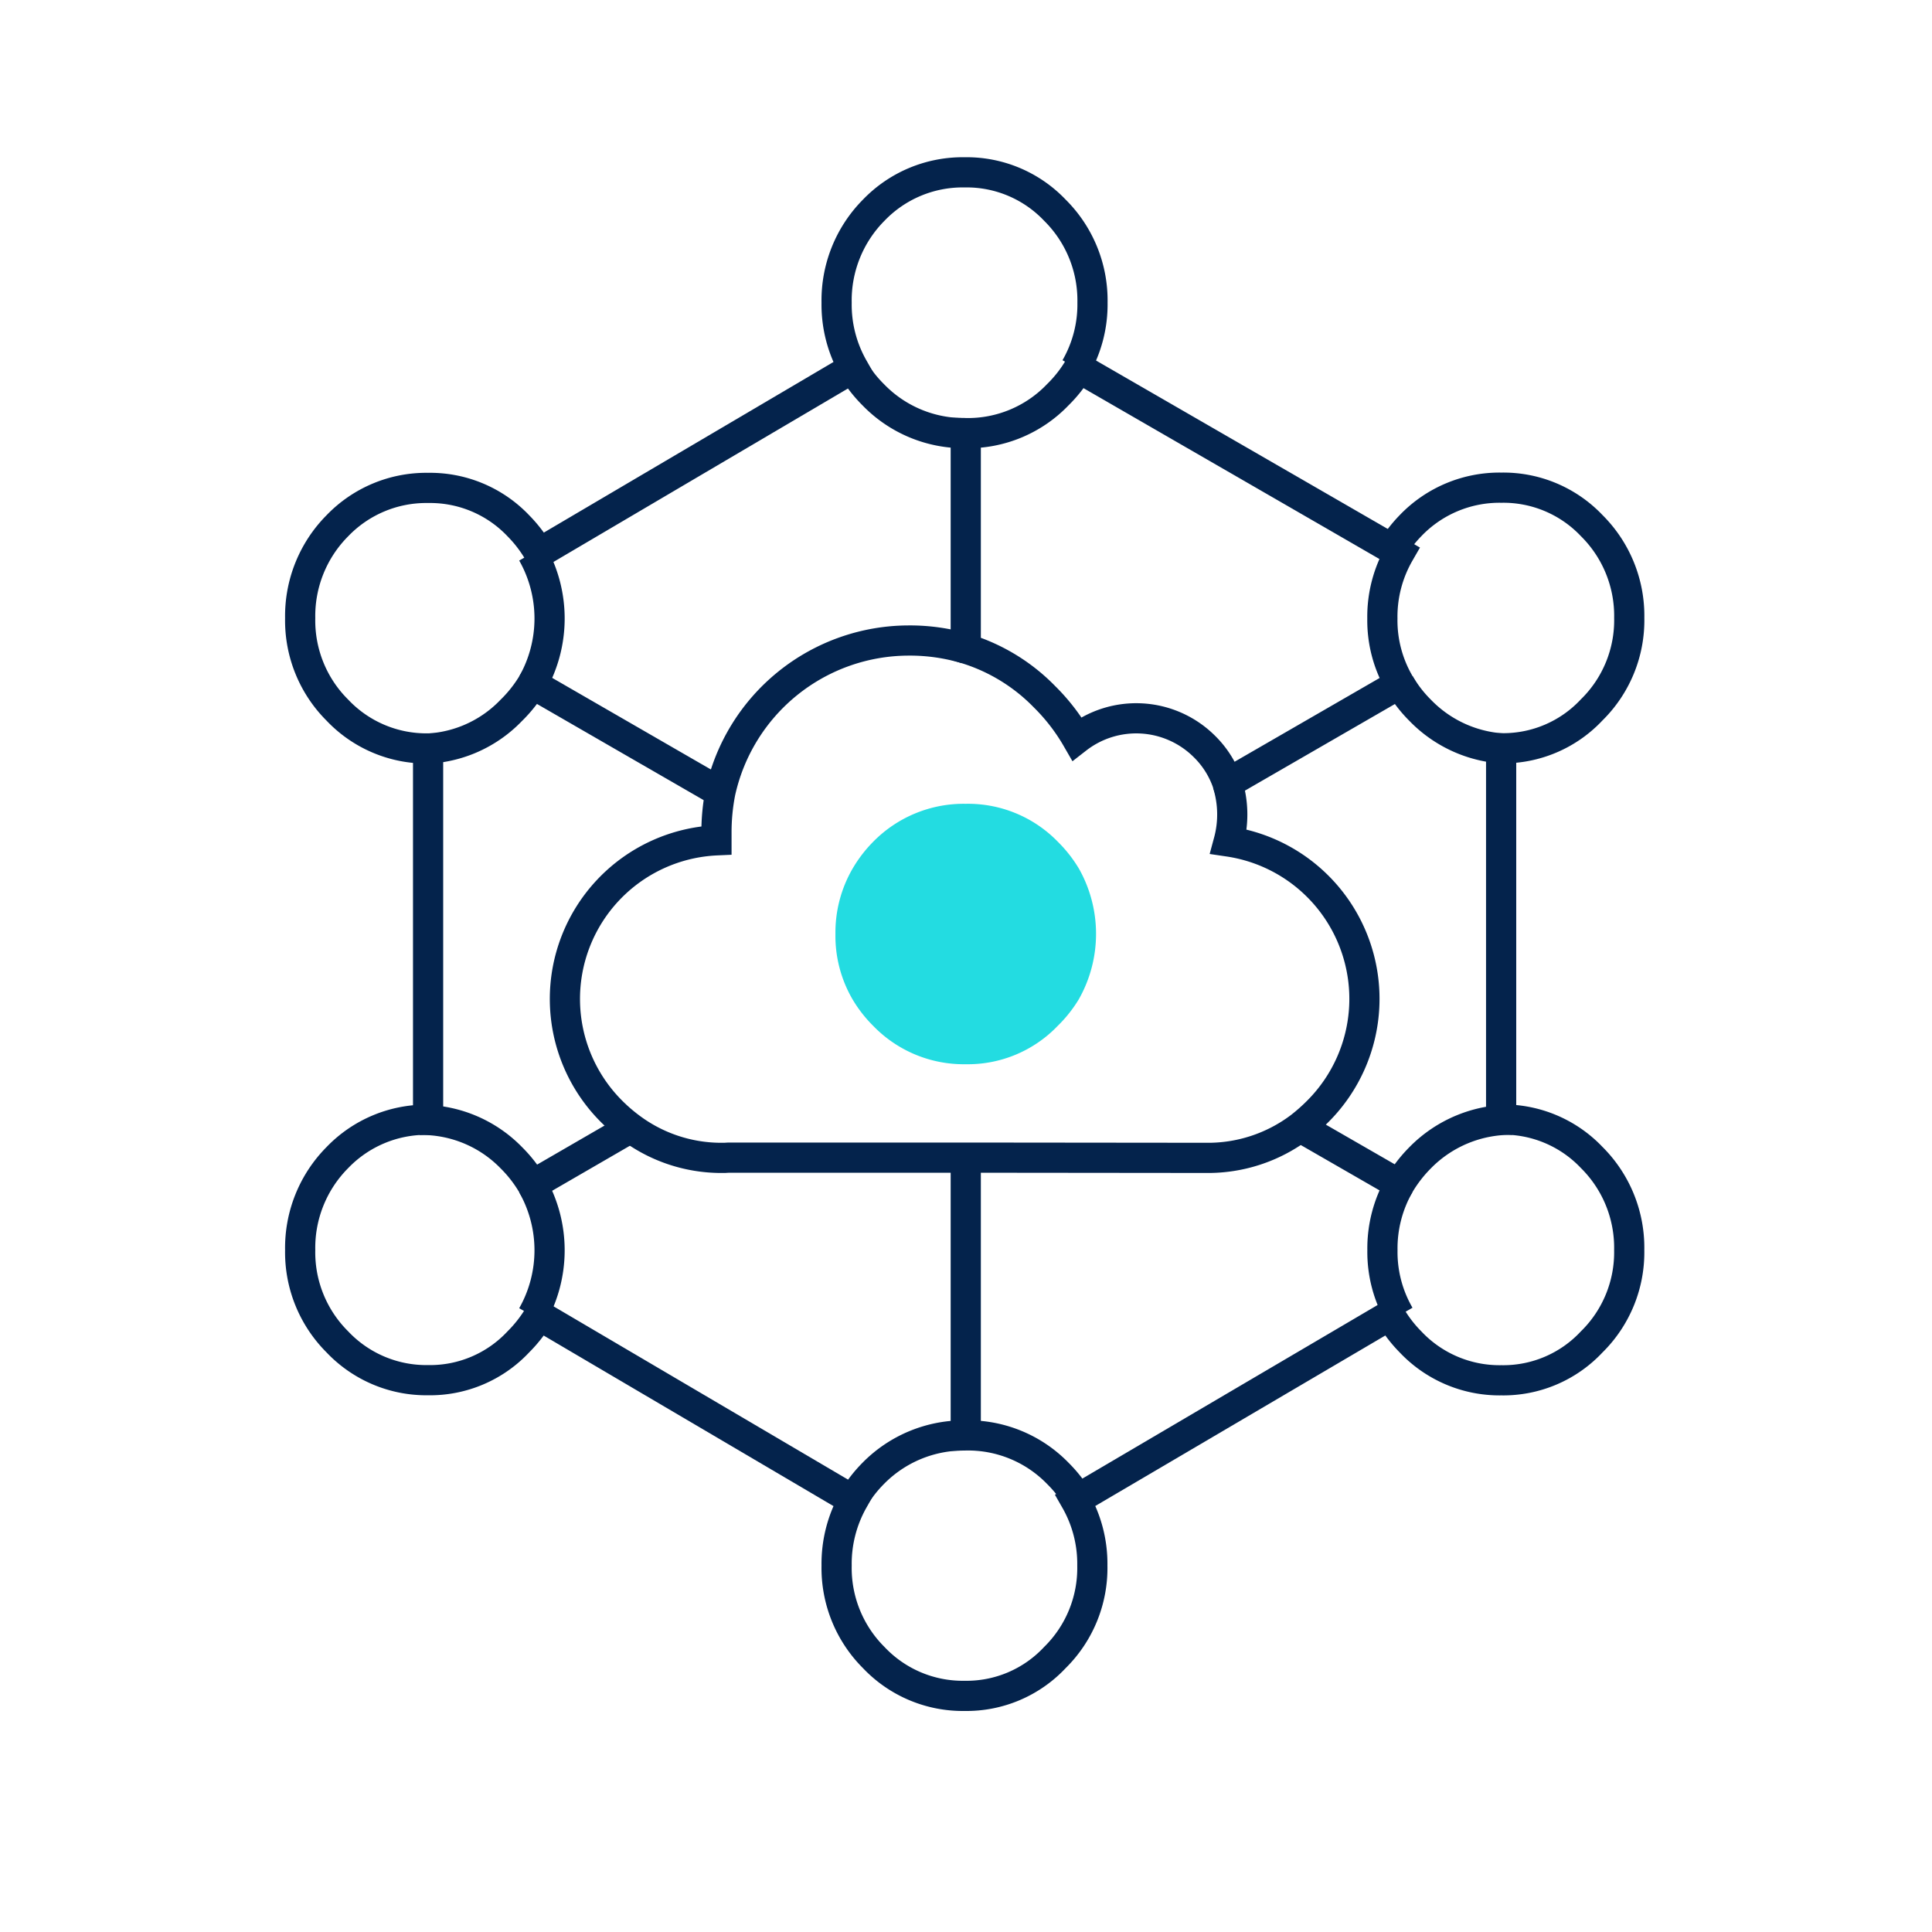 <svg xmlns="http://www.w3.org/2000/svg" xmlns:xlink="http://www.w3.org/1999/xlink" width="64" height="64" viewBox="0 0 64 64">
  <defs>
    <clipPath id="clip-path">
      <rect id="Rectangle_156165" data-name="Rectangle 156165" width="53.77" height="57.288" fill="none"/>
    </clipPath>
  </defs>
  <g id="icn_NBON_3a" transform="translate(3028 -10366)">
    <rect id="Rectangle_156166" data-name="Rectangle 156166" width="64" height="64" transform="translate(-3028 10366)" fill="#fff" opacity="0"/>
    <g id="Group_37516" data-name="Group 37516" transform="translate(-3018.885 10371.355)">
      <g id="Group_37515" data-name="Group 37515" transform="translate(-4 -2)" clip-path="url(#clip-path)">
        <path id="Path_4099" data-name="Path 4099" d="M45.731,13.569a4.121,4.121,0,0,1-3.046,1.269v7.139a6.171,6.171,0,0,1,2.61,1.595,6.55,6.55,0,0,1,1.071,1.388,3.2,3.2,0,0,1,4.221.254,3.114,3.114,0,0,1,.77,1.222l5.7-3.292a4.155,4.155,0,0,1-.571-2.166,4.219,4.219,0,0,1,.563-2.166L46.429,12.68A4.331,4.331,0,0,1,45.731,13.569Z" transform="translate(-15.808 -3.845)" fill="none" stroke="#04234c" stroke-width="1"/>
        <path id="Path_4100" data-name="Path 4100" d="M36.607,13.1a4.414,4.414,0,0,1,.678-.9,4.081,4.081,0,0,1,3.005-1.254,4.032,4.032,0,0,1,2.991,1.254,4.212,4.212,0,0,1,1.246,3.062,4.16,4.16,0,0,1-1.246,3.046,4.01,4.01,0,0,1-2.991,1.27h-.007v12.3h.007a4.033,4.033,0,0,1,2.991,1.254A4.212,4.212,0,0,1,44.526,36.2a4.16,4.16,0,0,1-1.246,3.046,4.007,4.007,0,0,1-2.991,1.269,4.055,4.055,0,0,1-3.005-1.269,4.315,4.315,0,0,1-.678-.889L26.181,44.486a4.237,4.237,0,0,1,.56,2.166A4.159,4.159,0,0,1,25.5,49.7a4.008,4.008,0,0,1-2.99,1.269A4.059,4.059,0,0,1,19.5,49.7a4.188,4.188,0,0,1-1.23-3.046,4.278,4.278,0,0,1,.552-2.166L8.412,38.362a4.445,4.445,0,0,1-.685.88,4.006,4.006,0,0,1-2.99,1.269,4.057,4.057,0,0,1-3.006-1.269A4.187,4.187,0,0,1,.5,36.2a4.24,4.24,0,0,1,1.231-3.062,4.082,4.082,0,0,1,3.006-1.254v-12.3a4.059,4.059,0,0,1-3.006-1.27A4.187,4.187,0,0,1,.5,15.27a4.24,4.24,0,0,1,1.231-3.062,4.082,4.082,0,0,1,3.006-1.254,4.031,4.031,0,0,1,2.99,1.254,4.428,4.428,0,0,1,.685.9l10.41-6.132a4.236,4.236,0,0,1-.552-2.158A4.239,4.239,0,0,1,19.5,1.753,4.084,4.084,0,0,1,22.505.5,4.033,4.033,0,0,1,25.5,1.753a4.209,4.209,0,0,1,1.246,3.062,4.2,4.2,0,0,1-.56,2.158" transform="translate(4.329 1.854)" fill="none" stroke="#04234c" stroke-width="1"/>
        <path id="Path_4101" data-name="Path 4101" d="M39.376,14.838a4.173,4.173,0,0,1-3.062-1.269,4.374,4.374,0,0,1-.69-.889" transform="translate(-12.499 -3.845)" fill="none" stroke="#04234c" stroke-width="1"/>
        <path id="Path_4102" data-name="Path 4102" d="M30.976,29.936a6.471,6.471,0,0,0-1.888-.269A6.4,6.4,0,0,0,22.845,34.7a6.864,6.864,0,0,0-.127,1.333q0,.128,0,.253a5.26,5.26,0,0,0-3.482,8.972,5.594,5.594,0,0,0,.643.555,5.031,5.031,0,0,0,2.943.992h.167l.135-.008h7.853l7.949.008a5.066,5.066,0,0,0,3.118-1.016,6.136,6.136,0,0,0,.6-.531,5.268,5.268,0,0,0-2.959-8.932,3.435,3.435,0,0,0-.039-1.927" transform="translate(-4.099 -11.804)" fill="none" stroke="#04234c" stroke-width="1"/>
        <path id="Path_4103" data-name="Path 4103" d="M35.818,41.1a4.2,4.2,0,0,1,3.062-1.253A4.147,4.147,0,0,1,41.926,41.1a4.5,4.5,0,0,1,.706.9,4.4,4.4,0,0,1-.008,4.324,4.449,4.449,0,0,1-.7.881,4.121,4.121,0,0,1-3.046,1.269,4.173,4.173,0,0,1-3.062-1.269,4.382,4.382,0,0,1-.682-.873,4.173,4.173,0,0,1-.571-2.174A4.218,4.218,0,0,1,35.128,42a4.458,4.458,0,0,1,.69-.9" transform="translate(-12.003 -16.575)" fill="#23dce1" fill-rule="evenodd"/>
        <path id="Path_4104" data-name="Path 4104" d="M73.47,34.519a4.174,4.174,0,0,1-3.054-1.269,4.277,4.277,0,0,1-.682-.881" transform="translate(-28.482 -13.071)" fill="none" stroke="#04234c" stroke-width="1"/>
        <path id="Path_4105" data-name="Path 4105" d="M18.593,35.963l-6.227-3.594a4.46,4.46,0,0,1-.7.881,4.121,4.121,0,0,1-3.046,1.269" transform="translate(0.153 -13.071)" fill="none" stroke="#04234c" stroke-width="1"/>
        <path id="Path_4106" data-name="Path 4106" d="M15.667,24.218a4.391,4.391,0,0,1,0,4.332" transform="translate(-3.148 -9.251)" fill="none" stroke="#04234c" stroke-width="1"/>
        <path id="Path_4107" data-name="Path 4107" d="M8.621,59.55A4.145,4.145,0,0,1,11.667,60.8a4.418,4.418,0,0,1,.7.9l3.26-1.888" transform="translate(0.153 -25.807)" fill="none" stroke="#04234c" stroke-width="1"/>
        <path id="Path_4108" data-name="Path 4108" d="M15.667,63.6a4.39,4.39,0,0,1,0,4.331" transform="translate(-3.148 -27.703)" fill="none" stroke="#04234c" stroke-width="1"/>
        <path id="Path_4109" data-name="Path 4109" d="M63.509,59.788l3.3,1.9a4.545,4.545,0,0,1,.69-.889,4.2,4.2,0,0,1,3.054-1.254" transform="translate(-25.565 -25.807)" fill="none" stroke="#04234c" stroke-width="1"/>
        <path id="Path_4110" data-name="Path 4110" d="M69.222,67.912a4.176,4.176,0,0,1-.563-2.158,4.249,4.249,0,0,1,.563-2.174" transform="translate(-27.979 -27.696)" fill="none" stroke="#04234c" stroke-width="1"/>
        <path id="Path_4111" data-name="Path 4111" d="M42.685,61.894V71.1a4.147,4.147,0,0,1,3.046,1.253,4.446,4.446,0,0,1,.7.9" transform="translate(-15.808 -26.905)" fill="none" stroke="#04234c" stroke-width="1"/>
        <path id="Path_4112" data-name="Path 4112" d="M35.624,81.374a4.458,4.458,0,0,1,.69-.9,4.2,4.2,0,0,1,3.062-1.253" transform="translate(-12.499 -35.025)" fill="none" stroke="#04234c" stroke-width="1"/>
      </g>
    </g>
  </g>
</svg>
